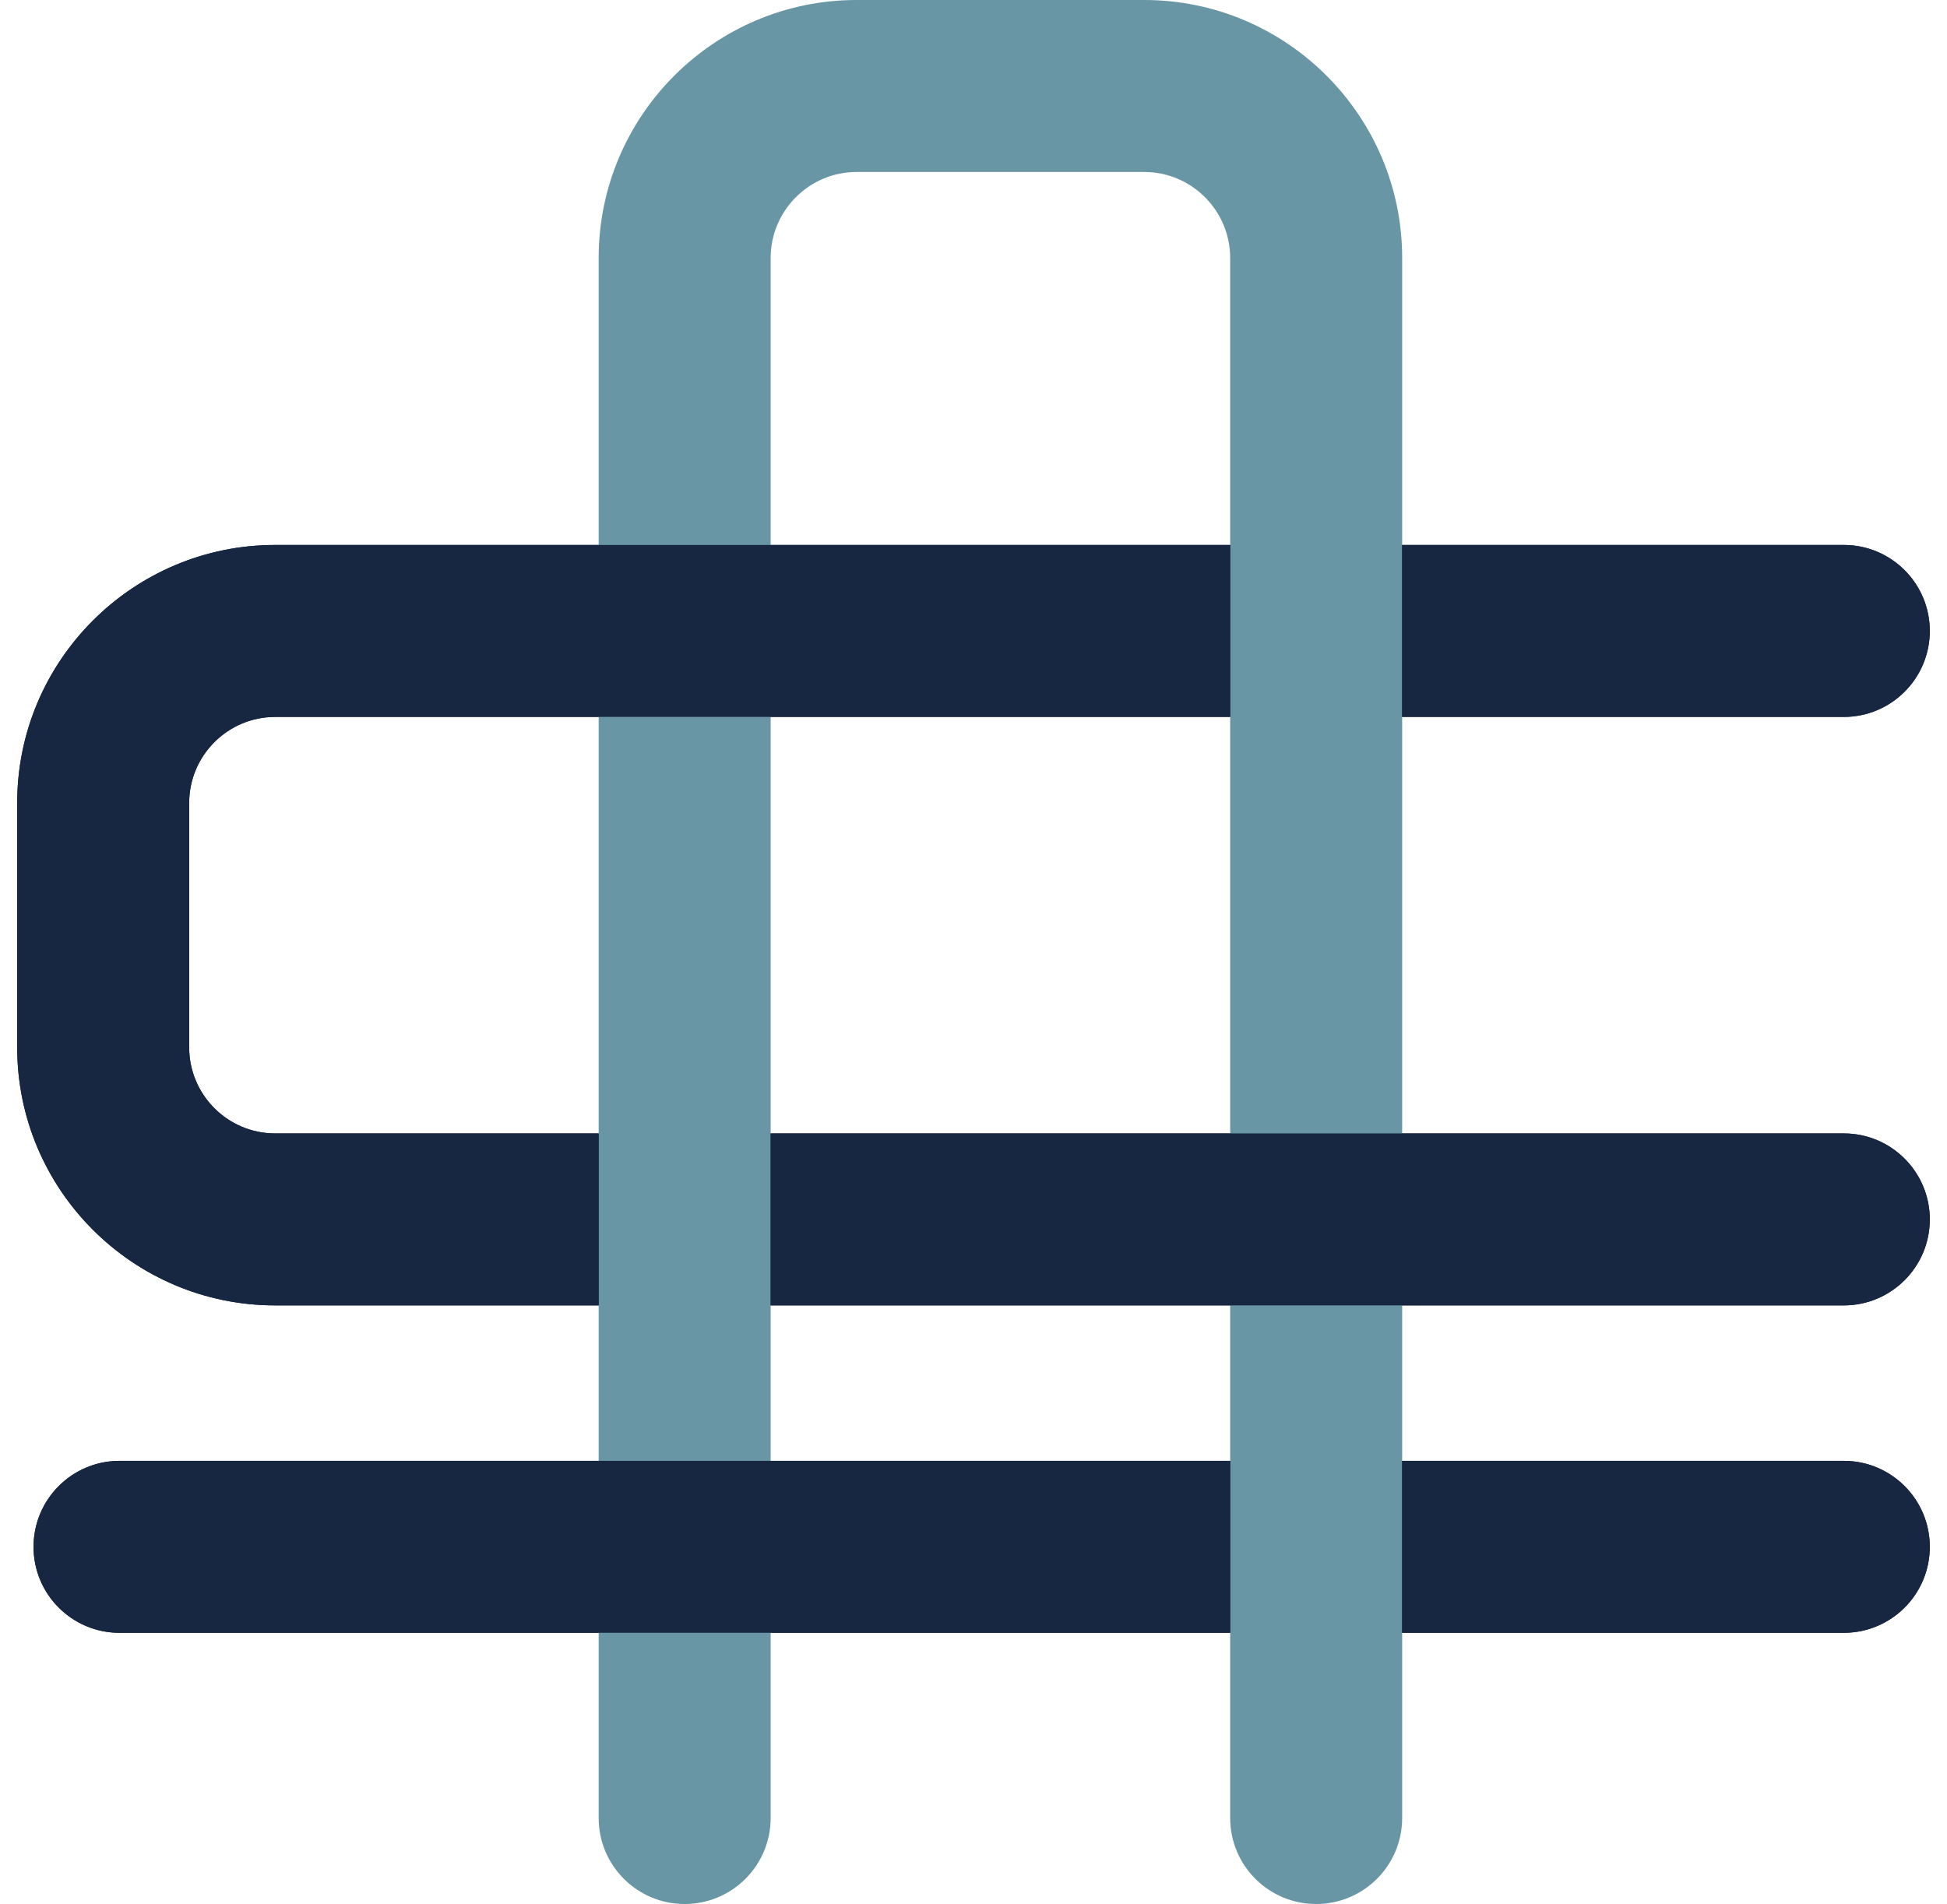 <?xml version="1.0" encoding="UTF-8"?>
<svg xmlns="http://www.w3.org/2000/svg" xmlns:xlink="http://www.w3.org/1999/xlink" id="uuid-aa3dfde4-4f51-442c-9b1c-2deaa79f5a51" viewBox="0 0 226.42 221.44">
  <defs>
    <style>.uuid-0c4b5a28-8b97-4d7f-94dd-ead0e684c6fb{fill:#172742;}.uuid-0c4b5a28-8b97-4d7f-94dd-ead0e684c6fb,.uuid-2eeb2dc6-8839-4ab5-b695-55ff68ef5d1e,.uuid-54fc9e43-d0ad-4d0c-b35b-eac86c622550{stroke-width:0px;}.uuid-2eeb2dc6-8839-4ab5-b695-55ff68ef5d1e{fill:none;}.uuid-54fc9e43-d0ad-4d0c-b35b-eac86c622550{fill:#6896a5;}.uuid-dea0b34a-3129-49b3-82d4-f21c4b4f43b9{clip-path:url(#uuid-2a1f4723-d195-4b65-8b13-e81f07cc64aa);}.uuid-87cb2889-d4d7-4505-898f-a748ce9d11d4{clip-path:url(#uuid-11649d39-2001-4964-9229-0131d0bbcb26);}</style>
    <clipPath id="uuid-11649d39-2001-4964-9229-0131d0bbcb26">
      <path class="uuid-2eeb2dc6-8839-4ab5-b695-55ff68ef5d1e" d="M1.9,167.9v24h224.52v-24H1.9ZM163.06,190.9h-20v-22h20v22Z"></path>
    </clipPath>
    <clipPath id="uuid-2a1f4723-d195-4b65-8b13-e81f07cc64aa">
      <path class="uuid-2eeb2dc6-8839-4ab5-b695-55ff68ef5d1e" d="M0,61.38v92.44h226.42V61.38H0ZM89.62,152.82h-20v-22h20s0,22,0,22ZM163.06,84.38h-20v-22h20v22Z"></path>
    </clipPath>
  </defs>
  <path class="uuid-0c4b5a28-8b97-4d7f-94dd-ead0e684c6fb" d="M214.42,189.9H13.9c-5.52,0-10-4.48-10-10s4.48-10,10-10h200.52c5.52,0,10,4.48,10,10s-4.48,10-10,10Z"></path>
  <path class="uuid-0c4b5a28-8b97-4d7f-94dd-ead0e684c6fb" d="M214.42,151.82H32c-16.54,0-30-13.46-30-30v-28.44c0-16.54,13.46-30,30-30h182.42c5.52,0,10,4.48,10,10s-4.48,10-10,10H32c-5.51,0-10,4.49-10,10v28.44c0,5.51,4.49,10,10,10h182.42c5.52,0,10,4.48,10,10s-4.48,10-10,10Z"></path>
  <path class="uuid-54fc9e43-d0ad-4d0c-b35b-eac86c622550" d="M153.06,221.44c-5.52,0-10-4.48-10-10V30c0-5.51-4.49-10-10-10h-33.44c-5.51,0-10,4.49-10,10v181.44c0,5.52-4.48,10-10,10s-10-4.48-10-10V30c0-16.54,13.46-30,30-30h33.44c16.54,0,30,13.46,30,30v181.44c0,5.52-4.48,10-10,10Z"></path>
  <g class="uuid-87cb2889-d4d7-4505-898f-a748ce9d11d4">
    <path class="uuid-0c4b5a28-8b97-4d7f-94dd-ead0e684c6fb" d="M214.42,189.9H13.9c-5.52,0-10-4.48-10-10s4.48-10,10-10h200.52c5.52,0,10,4.48,10,10s-4.48,10-10,10Z"></path>
  </g>
  <g class="uuid-dea0b34a-3129-49b3-82d4-f21c4b4f43b9">
    <path class="uuid-0c4b5a28-8b97-4d7f-94dd-ead0e684c6fb" d="M214.42,151.82H32c-16.54,0-30-13.46-30-30v-28.44c0-16.54,13.46-30,30-30h182.42c5.52,0,10,4.48,10,10s-4.48,10-10,10H32c-5.51,0-10,4.49-10,10v28.44c0,5.51,4.49,10,10,10h182.42c5.52,0,10,4.48,10,10s-4.48,10-10,10Z"></path>
  </g>
</svg>
